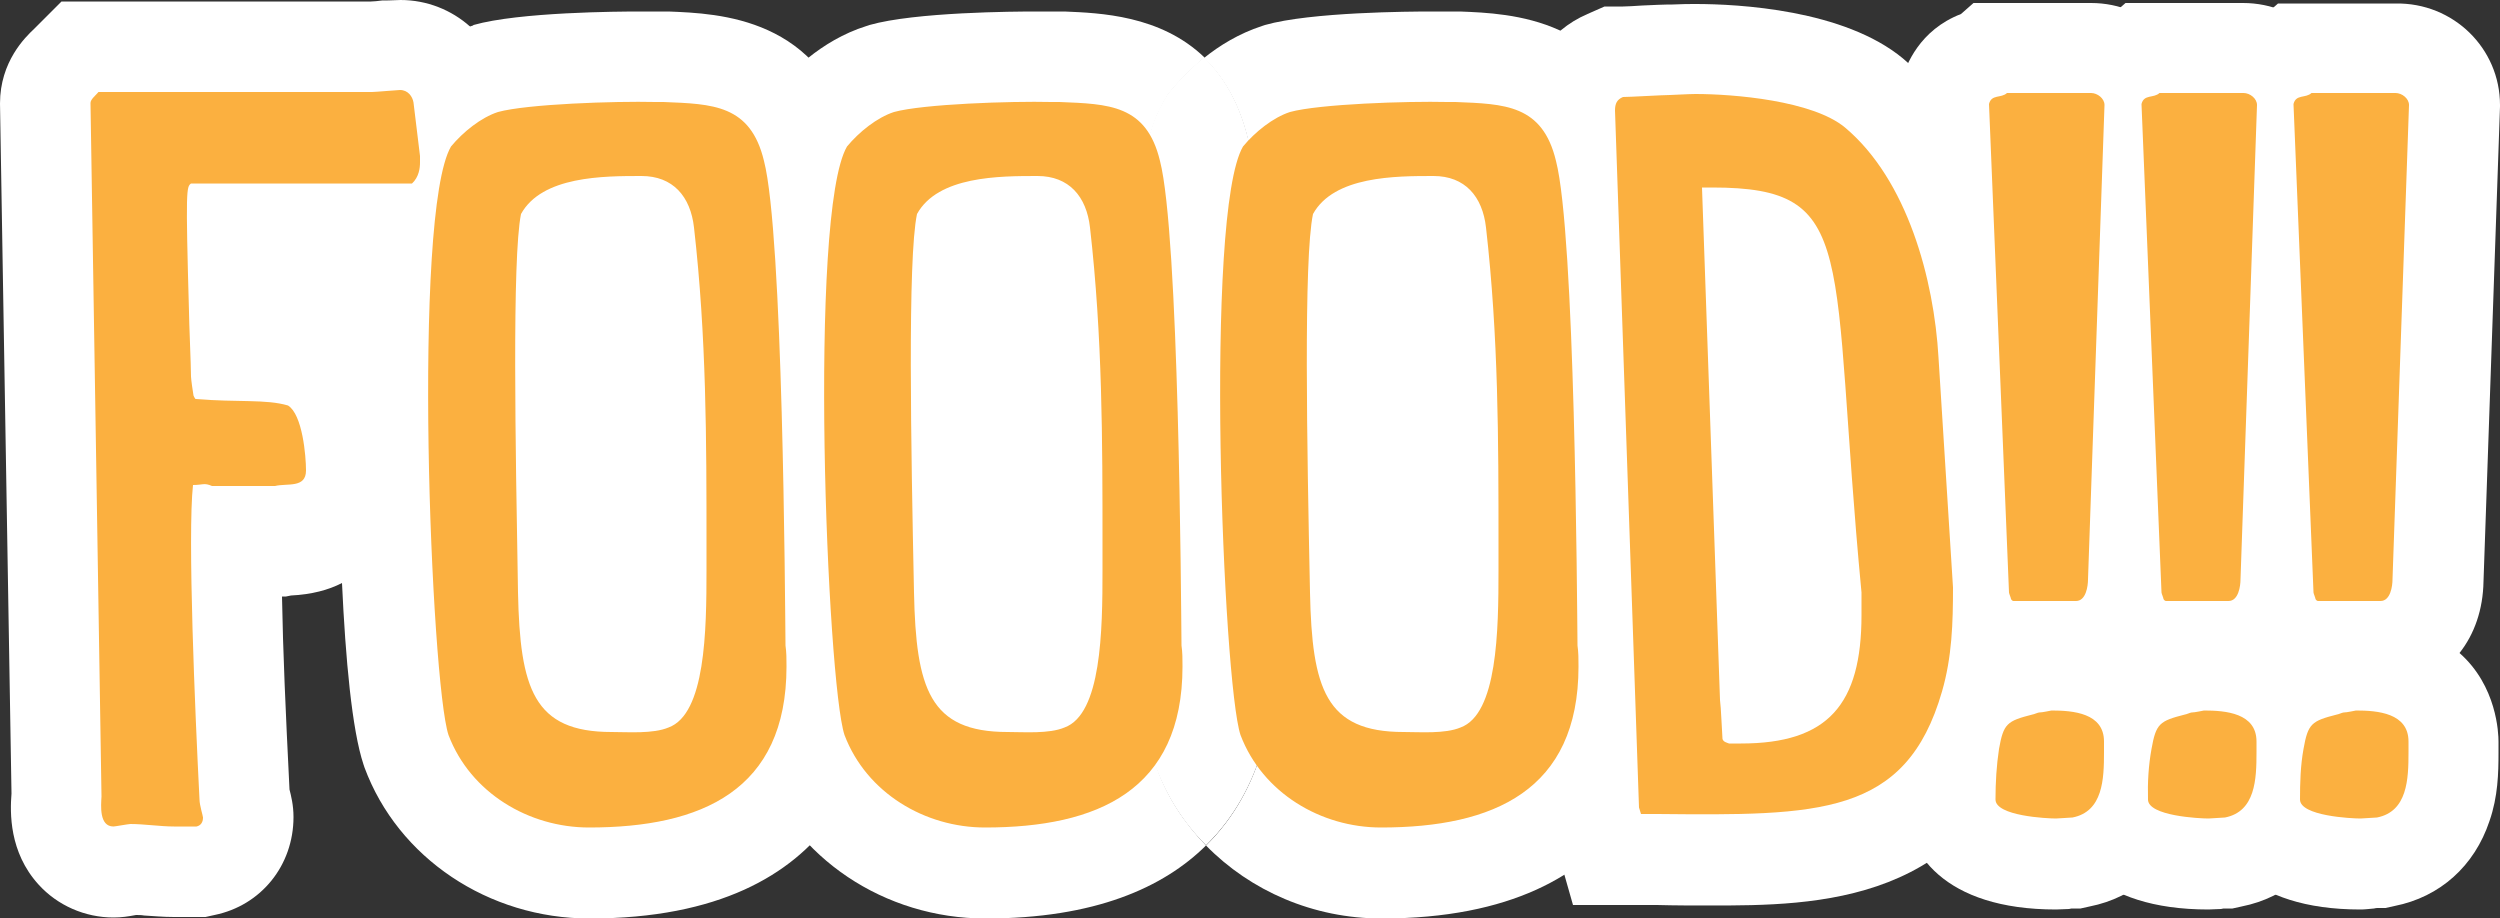 <?xml version="1.0" encoding="UTF-8"?><svg xmlns="http://www.w3.org/2000/svg" xmlns:xlink="http://www.w3.org/1999/xlink" height="183.7" preserveAspectRatio="xMidYMid meet" version="1.0" viewBox="0.0 0.0 500.0 183.7" width="500.0" zoomAndPan="magnify"><rect x="0.0" y="0.0" width="500.0" height="183.7" fill="#333333" stroke="none"/><g fill="#FFF" id="change1_1"><path d="M100.8,18.5l-0.1-0.4c-0.7-5.2-3.2-9.6-6.8-12.8c-9.2,3-15.5,9.8-17.8,12.7L75.3,19l-0.7,1.2 c-1.7,3-5.2,8.9-6.5,34.7h21.2l5.1-4.5c5-4.4,7.8-10.7,7.8-17.8v-2.3L100.8,18.5z M67.7,66.1c-0.2,6.7-0.2,14.5,0,23.4 c0,0.9,0.2,11,0.7,23.1c8.4-4.3,11-12.8,11-18.4C79.4,86.5,77.8,72.8,67.7,66.1z" fill="inherit"/><path d="M254.5,128c0-1.2,0-2.9-0.1-5c-0.7-56-2.1-84.5-4.8-95.2c-1.8-7.4-5-12.6-8.8-16.3c-3,2.5-5.2,4.9-6.4,6.3 l-0.9,1.1l-0.7,1.2c-2.3,4-7.8,13.5-6.9,69.3c0,2.1,0.9,51,5.1,63.4l0.1,0.3l0.1,0.3c2.2,5.9,5.6,11.2,10,15.6 c11.7-11.5,13.5-27,13.5-35.7C254.7,131.9,254.7,130.1,254.5,128z" fill="inherit"/><path d="M254.5,128c0-1.2,0-2.9-0.1-5c-0.7-56-2.1-84.5-4.8-95.2c-1.8-7.4-5-12.6-8.8-16.3c-3,2.5-5.2,4.9-6.4,6.3 l-0.9,1.1l-0.7,1.2c-2.3,4-7.8,13.5-6.9,69.3c0,2.1,0.9,51,5.1,63.4l0.1,0.3l0.1,0.3c2.2,5.9,5.6,11.2,10,15.6 c11.7-11.5,13.5-27,13.5-35.7C254.7,131.9,254.7,130.1,254.5,128z" fill="inherit"/><path d="M175.5,133.3c0,15.1-5.6,50.4-57.6,50.4c-20.2,0-38.3-12.1-45-30.2l-0.1-0.3l-0.1-0.3 c-2.3-6.9-3.6-21.1-4.3-36.3c-2.7,1.4-6.1,2.3-10.2,2.5l-1,0.2h-0.8c0.2,11.2,0.7,22.5,1.5,38.6c0,0,0,0,0,0 c0.3,1.2,0.8,3.1,0.8,5.5c0,9.7-6.5,17.7-15.8,19.6l-1.8,0.4h-6.3c-2.2,0-4.2-0.2-6-0.3c-0.5-0.1-1.1-0.1-1.6-0.1 c-1.6,0.3-2.9,0.5-4.5,0.5c-5.7,0-11.2-2.4-15-6.6c-5.9-6.5-5.7-14.4-5.4-18.2L0,20.7C0,12.3,5.1,7.4,6.8,5.8L7,5.6l5.3-5.3l7.5,0 h54.4c0.5,0,1.4-0.1,2.2-0.2C78.5,0.1,79.2,0,80.1,0c5.3,0,10.2,2,13.9,5.3c0.1,0,0.2-0.1,0.3-0.1l0.3-0.1L94.7,5 c9.1-2.6,29.2-2.7,33.1-2.7c1.3,0,2.5,0,3.5,0h1.8l0.6,0c10,0.4,30.8,1.1,36.8,25.5c2.7,10.7,4.1,39.2,4.8,95.2c0,2.1,0,3.8,0.1,5 C175.5,130.1,175.5,131.9,175.5,133.3z" fill="inherit"/><path d="M241.2,169.1c-8.5,8.4-22.2,14.6-44.1,14.6c-20.2,0-38.3-12.1-45-30.2l-0.1-0.3l-0.1-0.3 c-4.2-12.3-5-61.3-5.1-63.4c-0.9-55.8,4.6-65.3,6.9-69.3l0.7-1.2l0.9-1.1c2.3-2.9,8.7-9.8,18-12.7l0.3-0.1l0.3-0.1 c9.1-2.6,29.2-2.7,33.1-2.7c1.3,0,2.5,0,3.5,0h1.8l0.6,0c7,0.3,19.2,0.7,28,9.2c-3,2.5-5.2,4.9-6.4,6.3l-0.9,1.1l-0.7,1.2 c-2.3,4-7.8,13.5-6.9,69.3c0,2.1,0.9,51,5.1,63.4l0.1,0.3l0.1,0.3C233.4,159.4,236.9,164.6,241.2,169.1z" fill="inherit"/><path d="M333.9,133.3c0,15.1-5.6,50.4-57.6,50.4c-13.6,0-26.2-5.5-35.1-14.6c11.7-11.5,13.5-27,13.5-35.7 c0-1.5,0-3.2-0.2-5.3c0-1.2,0-2.9-0.1-5c-0.7-56-2.1-84.5-4.8-95.2c-1.8-7.4-5-12.6-8.8-16.3c3.1-2.5,7-4.9,11.6-6.4l0.3-0.1 l0.3-0.1c9.1-2.6,29.2-2.7,33.1-2.7c1.3,0,2.5,0,3.5,0h1.8l0.6,0c10,0.4,30.8,1.1,36.8,25.5c2.7,10.7,4.1,39.2,4.8,95.2 c0,2.1,0.1,3.8,0.1,5C333.9,130.1,333.9,131.9,333.9,133.3z" fill="inherit"/><path d="M341.9,181.1c-3.3,0-6.8,0-10.5-0.1h-16.8l-4.7-16.5l-5-142v-0.3c0-8.7,4.7-16,12.6-19.4l3.4-1.5h3.7 c0.5,0,2.5-0.1,3.9-0.2c2.5-0.1,4.1-0.2,5.2-0.2l0.8,0c1.9-0.1,3.5-0.1,4.6-0.1c8.5,0,29.7,1.1,41.5,10.9 c6.9,5.8,23.1,23.1,25.1,58.9l2.9,46.5v0.6c0,8-0.2,16.7-2.9,25.9C394.9,181.1,363,181.1,341.9,181.1z" fill="inherit"/><path d="M411.2,181.9c-22.3,0-30.3-11.3-30.3-21.9c0-4.9,0.3-9.2,1-13.1l0-0.2c1.1-6.4,3.3-11.1,6.9-14.6l-4.6-4.6 l0-5.2c-0.2-0.9-0.3-1.8-0.3-2.9l-4.3-100.6l0.7-2.7c0.9-3.1,3.6-10.1,11.9-13.3l2.5-2.2h23.5c11.5,0,20.8,9.2,20.8,20.5v0.3 l-3.3,95c-0.1,5.6-1.8,10.5-4.8,14.3c7.5,6.6,7.8,16.1,7.8,17.7v2.2c0,4.1-0.1,8.8-1.8,13.7c-3,9-9.9,15.2-19,17l-1.8,0.4h-1.5 c-0.2,0-0.5,0-0.8,0.1C412.9,181.8,412.1,181.9,411.2,181.9z" fill="inherit"/><path d="M441.7,181.9c-22.3,0-30.3-11.3-30.3-21.9c0-4.9,0.3-9.2,1-13.1l0-0.2c1.1-6.4,3.3-11.1,6.9-14.6l-4.6-4.6 l0-5.2c-0.2-0.9-0.3-1.8-0.3-2.9L410,18.8l0.7-2.7c0.9-3.1,3.6-10.1,11.9-13.3l2.5-2.2h23.5c11.5,0,20.8,9.2,20.8,20.5v0.3l-3.3,95 c-0.1,5.6-1.8,10.5-4.8,14.3c7.5,6.6,7.8,16.1,7.8,17.7v2.2c0,4.1-0.1,8.8-1.8,13.7c-3,9-9.9,15.2-19,17l-1.8,0.4h-1.5 c-0.2,0-0.5,0-0.8,0.1C443.3,181.8,442.5,181.9,441.7,181.9z" fill="inherit"/><path d="M472.1,181.9c-22.3,0-30.3-11.3-30.3-21.9c0-4.9,0.3-9.2,1-13.1l0-0.2c1.1-6.4,3.3-11.1,6.9-14.6l-4.6-4.6 v-5.1c-0.2-0.9-0.3-1.8-0.3-2.9l-4.3-100.6l0.7-2.7c0.9-3.1,3.6-10.1,11.9-13.3l2.5-2.2h23.5C490.7,0.5,500,9.7,500,21v0.3l-3.3,95 c-0.1,5.6-1.8,10.5-4.8,14.3c7.5,6.6,7.8,16.1,7.8,17.7v2.2c0,4.1-0.1,8.8-1.8,13.7c-3,9-9.9,15.2-19,17l-1.8,0.4h-1.5 c-0.2,0-0.5,0-0.8,0.1C473.7,181.8,472.9,181.9,472.1,181.9z" fill="inherit"/></g><g fill="#FBB040" id="change2_1"><path d="M18.1,20.6c0-0.7,0.9-1.4,1.6-2.2h54.7c0.7,0,5.1-0.4,5.6-0.4c1.6,0,2.5,1.3,2.7,2.5l1.3,10.7v1.3 c0,1.1-0.2,2.9-1.6,4.2H38.2c-0.9,0.7-1.1,0.9-0.4,25.7c0,1.8,0.4,10.7,0.4,12.9c0,0.5,0.4,3.3,0.5,3.8c0,0,0.2,0.5,0.4,0.7 c8.5,0.7,14.1,0,18.5,1.3c2.9,1.8,3.6,10.1,3.6,13c0,3.6-3.8,2.5-6.2,3.1H42.4c-1.6-0.7-1.8-0.2-3.8-0.2c-1.1,10,0.4,45.3,1.3,62.9 c0,1.1,0.7,3.3,0.7,3.6c0,0.9-0.4,1.6-1.3,1.8h-4.5c-2.7,0-6-0.5-8.7-0.5c-0.4,0-3.1,0.5-3.4,0.5c-2.9,0-2.5-4.2-2.4-6L18.1,20.6z" fill="inherit"/><path d="M90.2,29.3c2.4-2.9,6-5.8,9.4-6.9c5.8-1.6,23.4-2.2,31.5-2h1.6c9.8,0.4,17.4,0.5,20.1,11.8 c3.8,14.7,4.2,87.1,4.3,96.9c0.2,1.4,0.2,2.7,0.2,4.2c0,24.8-17,32.2-39.5,32.2c-12,0-23.7-6.9-28.1-18.5 C86.2,136.4,82.4,42.7,90.2,29.3z M103.6,118.5c0.4,19.2,3.1,27.9,18.7,27.9c3.3,0,8.3,0.4,11.4-0.9c7.4-2.7,7.6-19.4,7.6-31.5 v-4.7c0-21.4,0-41.8-2.5-63.8c-0.7-6.2-4.2-10.3-10.5-10.3c-7.6,0-19.9,0-24.1,7.6C102.4,51.8,103.1,89.5,103.6,118.5z" fill="inherit"/><path d="M169.4,29.3c2.4-2.9,6-5.8,9.4-6.9c5.8-1.6,23.4-2.2,31.5-2h1.6c9.8,0.4,17.4,0.5,20.1,11.8 c3.8,14.7,4.2,87.1,4.3,96.9c0.2,1.4,0.2,2.7,0.2,4.2c0,24.8-17,32.2-39.5,32.2c-12,0-23.7-6.9-28.1-18.5 C165.4,136.4,161.6,42.7,169.4,29.3z M182.8,118.5c0.4,19.2,3.1,27.9,18.7,27.9c3.3,0,8.3,0.4,11.4-0.9c7.4-2.7,7.6-19.4,7.6-31.5 v-4.7c0-21.4,0-41.8-2.5-63.8c-0.7-6.2-4.2-10.3-10.5-10.3c-7.6,0-19.9,0-24.1,7.6C181.5,51.8,182.2,89.5,182.8,118.5z" fill="inherit"/><path d="M248.6,29.3c2.4-2.9,6-5.8,9.4-6.9c5.8-1.6,23.4-2.2,31.5-2h1.6c9.8,0.4,17.4,0.5,20.1,11.8 c3.8,14.7,4.2,87.1,4.3,96.9c0.2,1.4,0.2,2.7,0.2,4.2c0,24.8-17,32.2-39.5,32.2c-12,0-23.7-6.9-28.1-18.5 C244.6,136.4,240.8,42.7,248.6,29.3z M262,118.5c0.4,19.2,3.1,27.9,18.7,27.9c3.3,0,8.3,0.4,11.4-0.9c7.4-2.7,7.6-19.4,7.6-31.5 v-4.7c0-21.4,0-41.8-2.5-63.8c-0.7-6.2-4.2-10.3-10.5-10.3c-7.6,0-19.9,0-24.1,7.6C260.7,51.8,261.4,89.5,262,118.5z" fill="inherit"/><path d="M323,22.1c0-1.4,0.4-2.2,1.6-2.7c1.4,0,8-0.4,9.4-0.4c0.4,0,3.8-0.2,5.1-0.2c7.6,0,23.4,1.3,29.9,6.7 c12.5,10.5,17.8,30.4,18.7,46l2.9,46c0,7.1-0.2,13.9-2.2,20.8c-7.2,25-24.8,24.8-56.9,24.5h-3.3l-0.4-1.3L323,22.1z M345.8,148.7 h2.4c17.4,0,24.1-7.8,24.1-25.7v-4.5c-6.5-68.3-0.2-81-29.9-81h-2L344,140c0.2,1.3,0.4,6.7,0.5,7.8 C344.7,148.4,345.3,148.5,345.8,148.7z" fill="inherit"/><path d="M397.8,20.8c0.5-2,2.4-1.1,3.6-2.2h16.8c1.3,0,2.7,1.1,2.7,2.4l-3.3,94.9c0,1.3-0.4,4.3-2.4,4.3h-12.5 c-0.2,0-0.4-0.2-0.5-0.4c0-0.2-0.4-1.1-0.4-1.3L397.8,20.8z M399.8,149.8c0.9-5.1,1.6-5.6,6.7-6.9c0.2,0,1.1-0.4,1.3-0.4 c0.7,0,2.4-0.4,2.5-0.4c4.3,0,10.5,0.5,10.5,6.2v2.2c0,5.3-0.2,11.8-6.3,13c-0.5,0-2.7,0.2-3.3,0.2c-1.8,0-12.1-0.5-12.1-3.8 C399.1,156.5,399.3,153.1,399.8,149.8z" fill="inherit"/><path d="M428.3,20.8c0.5-2,2.4-1.1,3.6-2.2h16.8c1.3,0,2.7,1.1,2.7,2.4l-3.3,94.9c0,1.3-0.4,4.3-2.4,4.3h-12.5 c-0.2,0-0.4-0.2-0.5-0.4c0-0.2-0.4-1.1-0.4-1.3L428.3,20.8z M430.3,149.8c0.9-5.1,1.6-5.6,6.7-6.9c0.2,0,1.1-0.4,1.3-0.4 c0.7,0,2.4-0.4,2.5-0.4c4.3,0,10.5,0.5,10.5,6.2v2.2c0,5.3-0.2,11.8-6.3,13c-0.5,0-2.7,0.2-3.3,0.2c-1.8,0-12.1-0.5-12.1-3.8 C429.5,156.5,429.7,153.1,430.3,149.8z" fill="inherit"/><path d="M458.7,20.8c0.5-2,2.4-1.1,3.6-2.2h16.8c1.3,0,2.7,1.1,2.7,2.4l-3.3,94.9c0,1.3-0.4,4.3-2.4,4.3h-12.5 c-0.2,0-0.4-0.2-0.5-0.4c0-0.2-0.4-1.1-0.4-1.3L458.7,20.8z M460.7,149.8c0.9-5.1,1.6-5.6,6.7-6.9c0.2,0,1.1-0.4,1.3-0.4 c0.7,0,2.4-0.4,2.5-0.4c4.3,0,10.5,0.5,10.5,6.2v2.2c0,5.3-0.2,11.8-6.3,13c-0.5,0-2.7,0.2-3.3,0.2c-1.8,0-12.1-0.5-12.1-3.8 C460,156.5,460.1,153.1,460.7,149.8z" fill="inherit"/></g></svg>